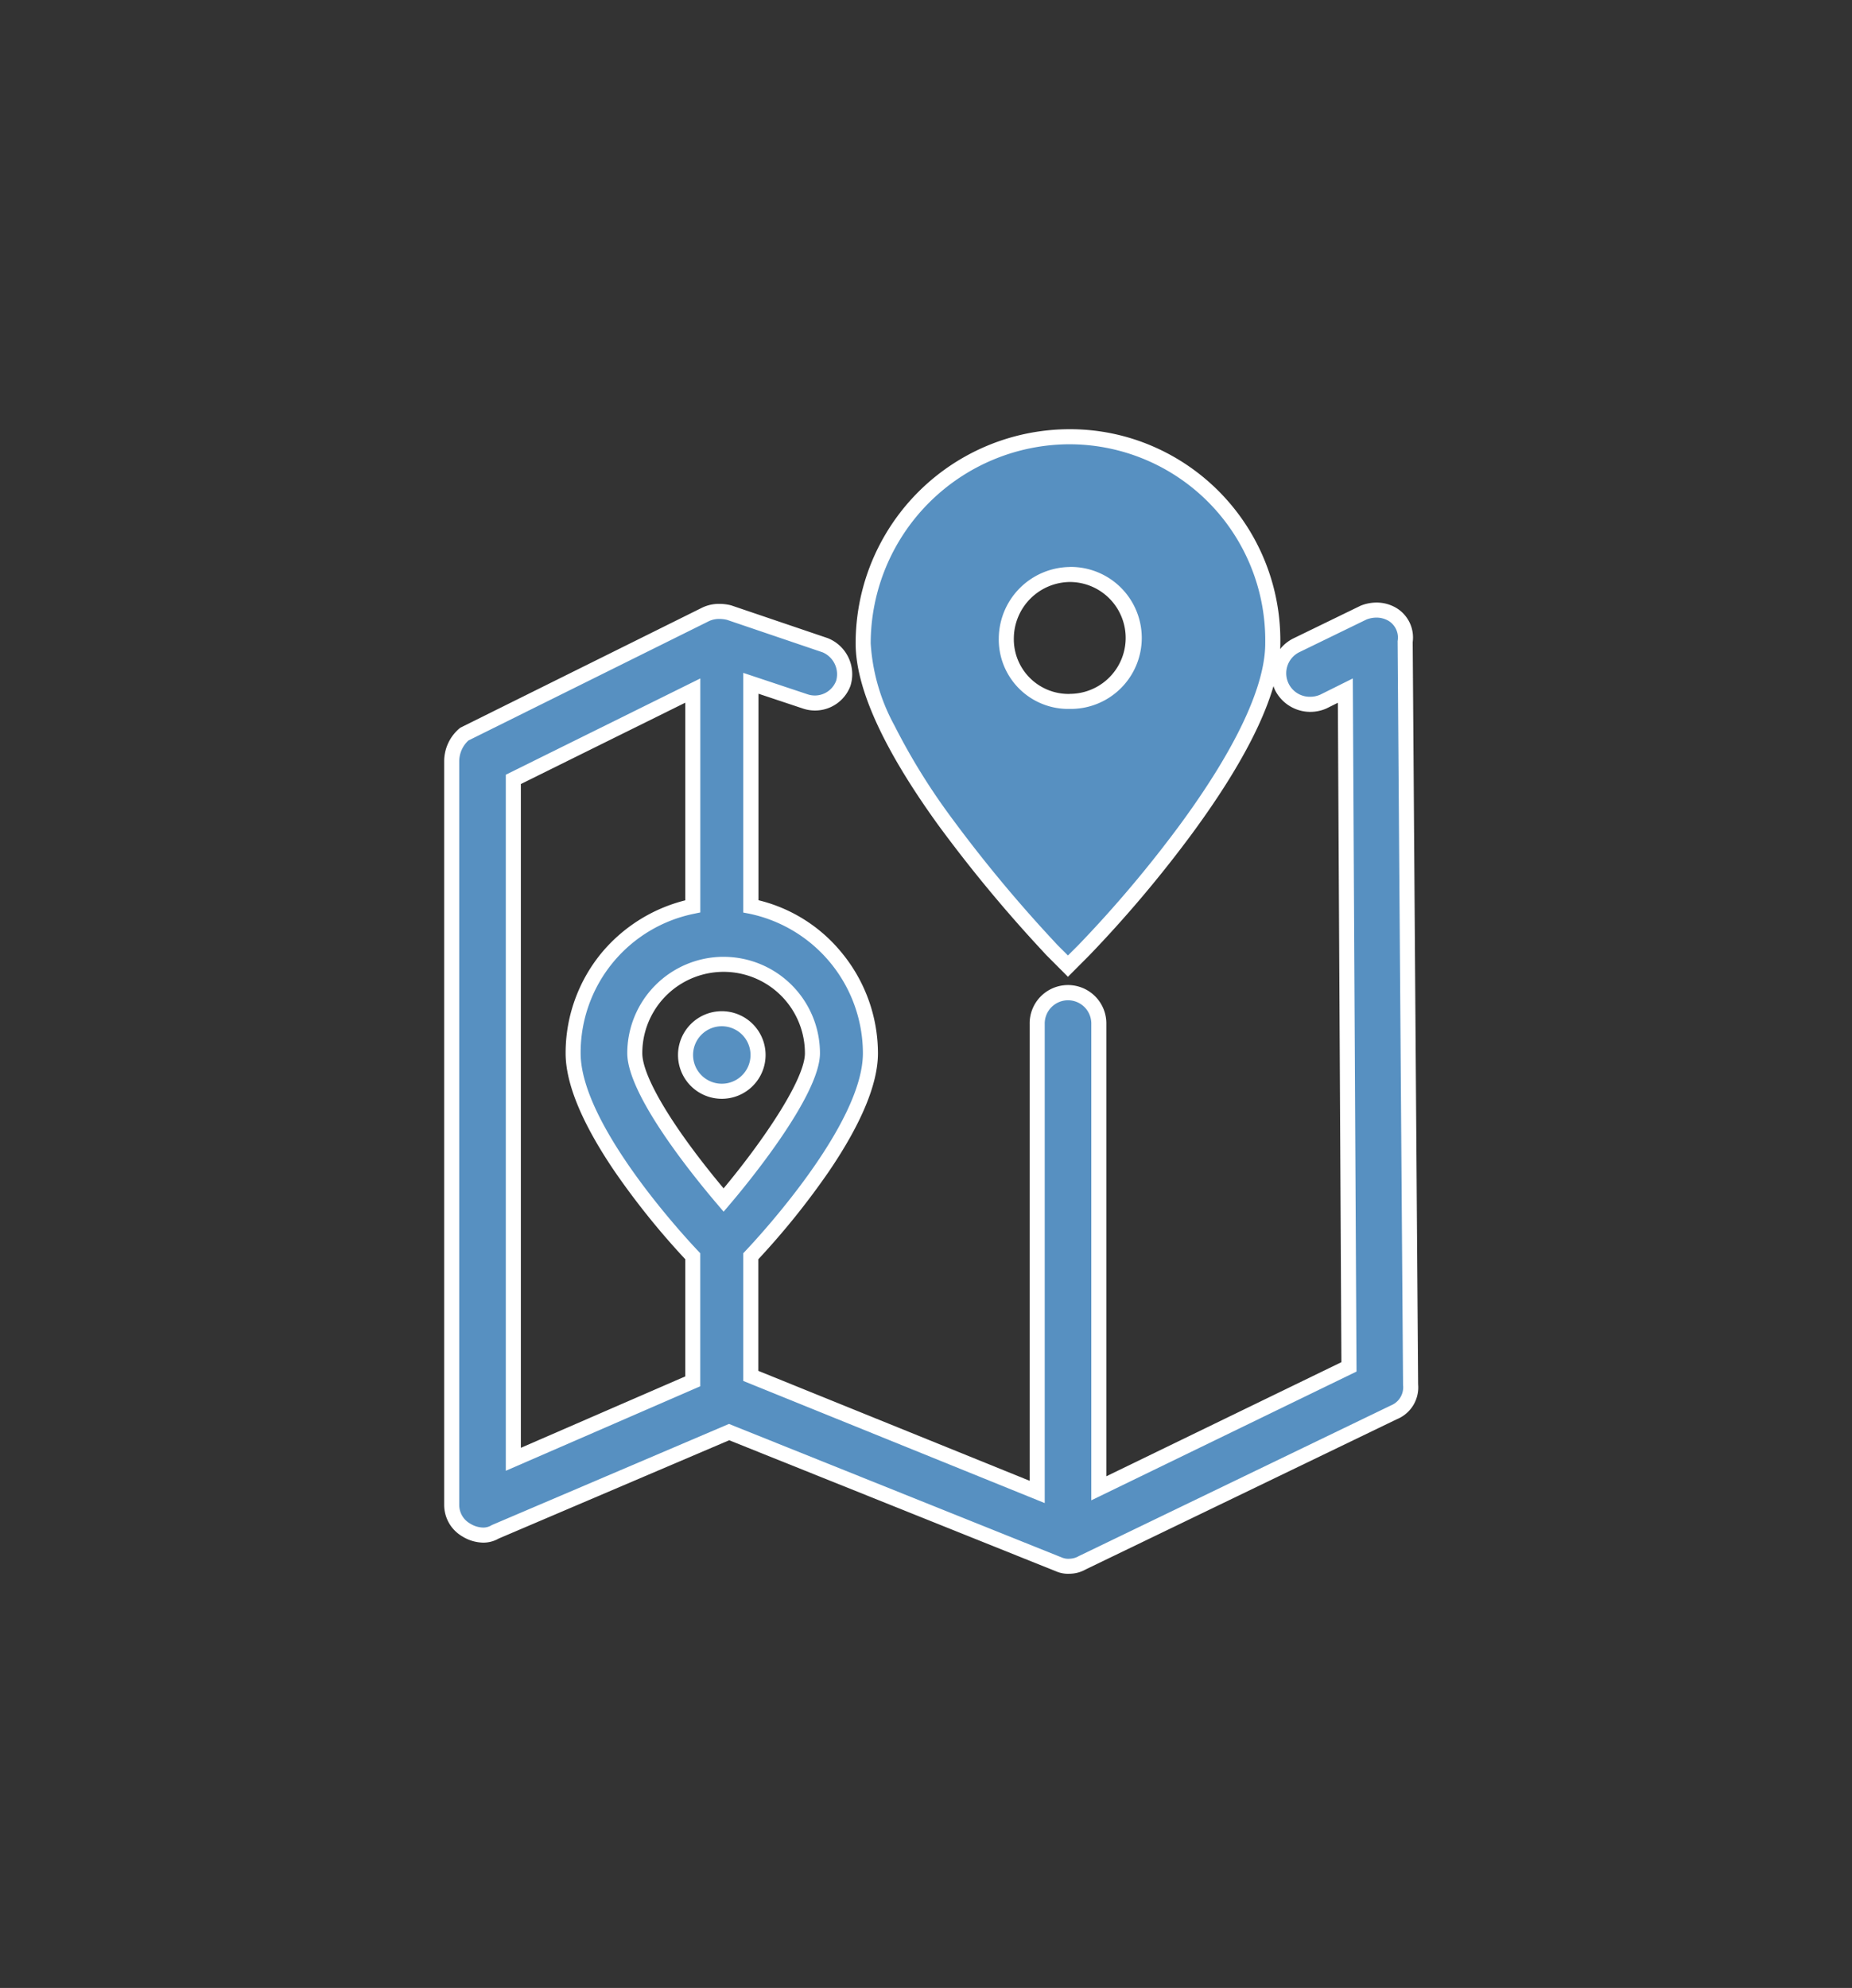 <svg height="132" viewBox="0 0 123 132" width="123" xmlns="http://www.w3.org/2000/svg" xmlns:xlink="http://www.w3.org/1999/xlink"><rect x="0" y="0" width="123" height="132" fill="#333333" stroke="none"/><clipPath id="a"><path d="m539 2018h123v132h-123z"/></clipPath><g clip-path="url(#a)" transform="translate(-539 -2018)"><path d="m82.48 23.949a2.179 2.179 0 0 0 -1.926-.12l-4.454 2.171a2.073 2.073 0 0 0 1.806 3.732l1.444-.732.241 44.9-16.613 8.074v-30.818a2.047 2.047 0 0 0 -4.093 0v31.059l-19.021-7.7v-7.95c2.167-2.287 7.945-9.029 7.945-13.483a9.961 9.961 0 0 0 -7.945-9.751v-14.808l3.612 1.2a2.017 2.017 0 0 0 2.524-1.2 2.07 2.07 0 0 0 -1.2-2.523l-6.38-2.167a2.348 2.348 0 0 0 -1.565.12l-16.012 7.941a2.353 2.353 0 0 0 -.843 1.806v49.358a1.921 1.921 0 0 0 .963 1.685 1.857 1.857 0 0 0 1.926.12l15.53-6.621 21.91 8.788a1.527 1.527 0 0 0 .722.12 1.74 1.74 0 0 0 .843-.241l20.706-9.991a1.8 1.8 0 0 0 1.083-1.806l-.361-49.358a1.791 1.791 0 0 0 -.842-1.805zm-38.523 29.133c0 2.047-3.13 6.5-5.9 9.751-2.769-3.25-5.9-7.584-5.9-9.751a5.9 5.9 0 1 1 11.8 0zm-19.864-18.182 11.918-5.9v14.331a9.94 9.94 0 0 0 -7.945 9.751c0 4.454 5.778 11.2 7.945 13.483v8.307l-11.918 5.176z" fill="#5790c1" transform="translate(549 2034.849)"/><path d="m81.416 23.161a2.565 2.565 0 0 1 1.321.359 2.288 2.288 0 0 1 1.086 2.271l.361 49.281a2.28 2.28 0 0 1 -1.36 2.293h-.006l-20.7 9.99a2.217 2.217 0 0 1 -1.063.292 2.013 2.013 0 0 1 -.926-.163l-21.7-8.7-15.31 6.527a2.031 2.031 0 0 1 -1.028.271 2.708 2.708 0 0 1 -1.381-.41 2.419 2.419 0 0 1 -1.21-2.114v-49.358a2.861 2.861 0 0 1 1.043-2.206l.037-.027 16.052-7.967a2.572 2.572 0 0 1 1.144-.252 3.2 3.2 0 0 1 .764.094l.04.012 6.4 2.172a2.578 2.578 0 0 1 1.5 3.172 2.51 2.51 0 0 1 -3.154 1.5l-2.953-.984v13.712a10.243 10.243 0 0 1 5.519 3.474 10.525 10.525 0 0 1 2.417 6.684c0 2.024-1.092 4.66-3.246 7.835a51.052 51.052 0 0 1 -4.7 5.847v7.41l18.021 7.3v-30.32a2.547 2.547 0 1 1 5.093 0v30.02l15.612-7.576-.235-43.785-.746.372a2.653 2.653 0 0 1 -1.084.232 2.623 2.623 0 0 1 -2.335-1.428l-.01-.021a2.618 2.618 0 0 1 1.2-3.419l4.487-2.182a2.851 2.851 0 0 1 1.05-.208zm.964 53.309a1.3 1.3 0 0 0 .811-1.275l-.007-.039-.362-49.441.007-.043a1.3 1.3 0 0 0 -.607-1.295 1.565 1.565 0 0 0 -.806-.217 1.841 1.841 0 0 0 -.661.126l-4.434 2.157a1.561 1.561 0 0 0 .7 2.973 1.658 1.658 0 0 0 .668-.142l2.157-1.074.247 46.023-17.615 8.55v-31.617a1.547 1.547 0 1 0 -3.093 0v31.8l-20.021-8.11v-8.48l.137-.145c.8-.844 7.808-8.38 7.808-13.139a9.485 9.485 0 0 0 -7.538-9.26l-.407-.077v-15.915l4.27 1.423a1.51 1.51 0 0 0 1.9-.905 1.582 1.582 0 0 0 -.9-1.882l-6.352-2.157a2.187 2.187 0 0 0 -.5-.06 1.574 1.574 0 0 0 -.7.147l-15.972 7.924a1.891 1.891 0 0 0 -.61 1.38v49.358a1.422 1.422 0 0 0 .72 1.257 1.714 1.714 0 0 0 .867.267 1.043 1.043 0 0 0 .545-.147l.029-.018 15.752-6.717 22.14 8.882a1.1 1.1 0 0 0 .5.068 1.271 1.271 0 0 0 .619-.188h.006zm-45.869-48.27v15.537l-.4.084a9.407 9.407 0 0 0 -7.548 9.262c0 4.76 7.009 12.3 7.808 13.139l.137.145v8.833l-12.915 5.611v-46.218zm-1 14.734v-13.124l-10.918 5.4v44.076l10.918-4.742v-7.78a51.053 51.053 0 0 1 -4.7-5.847c-2.154-3.175-3.246-5.811-3.246-7.835a10.453 10.453 0 0 1 2.371-6.638 10.583 10.583 0 0 1 5.575-3.511zm2.547 3.75a6.406 6.406 0 0 1 6.4 6.4c0 2.865-5.013 8.9-6.018 10.075l-.381.447-.381-.447c-1.81-2.124-6.018-7.358-6.018-10.075a6.406 6.406 0 0 1 6.398-6.401zm0 15.374c2.669-3.205 5.4-7.243 5.4-8.976a5.4 5.4 0 0 0 -10.8 0c.001 1.571 2.058 4.984 5.399 8.976z" fill="#fff" transform="translate(549 2034.849)"/><path d="m32.9 48.608a2.408 2.408 0 1 0 2.408-2.408 2.415 2.415 0 0 0 -2.408 2.408z" fill="#5790c1" transform="translate(551.63 2039.444)"/><path d="m35.308 45.7a2.908 2.908 0 1 1 -2.908 2.908 2.911 2.911 0 0 1 2.908-2.908zm0 4.815a1.908 1.908 0 1 0 -1.908-1.907 1.91 1.91 0 0 0 1.908 1.907z" fill="#fff" transform="translate(551.63 2039.444)"/><path d="m56.424 14.1a13.718 13.718 0 0 0 -13.724 13.724c0 7.1 11.316 19.021 12.52 20.345l1.08 1.083 1.083-1.083c1.324-1.324 12.52-13.242 12.52-20.345a13.515 13.515 0 0 0 -13.479-13.724zm0 9.149a4.213 4.213 0 0 1 0 8.427 4.114 4.114 0 0 1 -4.213-4.213 4.265 4.265 0 0 1 4.213-4.214z" fill="#5790c1" transform="translate(553.627 2032.9)"/><path d="m56.424 13.6a13.833 13.833 0 0 1 5.481 1.123 14.037 14.037 0 0 1 8.5 13.1c0 3.094-1.973 7.343-5.861 12.631a81.7 81.7 0 0 1 -6.806 8.063l-1.438 1.443-1.45-1.455-.239-.261a93.4 93.4 0 0 1 -6.936-8.376c-3.633-5.03-5.475-9.083-5.475-12.044a14.218 14.218 0 0 1 14.224-14.224zm-.124 34.945.73-.73a80.531 80.531 0 0 0 6.707-7.948c3.707-5.043 5.666-9.207 5.666-12.043v-.008a13.015 13.015 0 0 0 -12.979-13.216 13.239 13.239 0 0 0 -13.224 13.224 13.052 13.052 0 0 0 1.583 5.461 42.325 42.325 0 0 0 3.7 6 92.421 92.421 0 0 0 6.861 8.283l.236.257zm.12-25.8a4.714 4.714 0 1 1 0 9.427 4.61 4.61 0 0 1 -4.713-4.713 4.777 4.777 0 0 1 4.717-4.71zm0 8.427a3.713 3.713 0 0 0 0-7.427 3.763 3.763 0 0 0 -3.713 3.713 3.632 3.632 0 0 0 3.717 3.718z" fill="#fff" transform="translate(553.627 2032.9)"/></g></svg>